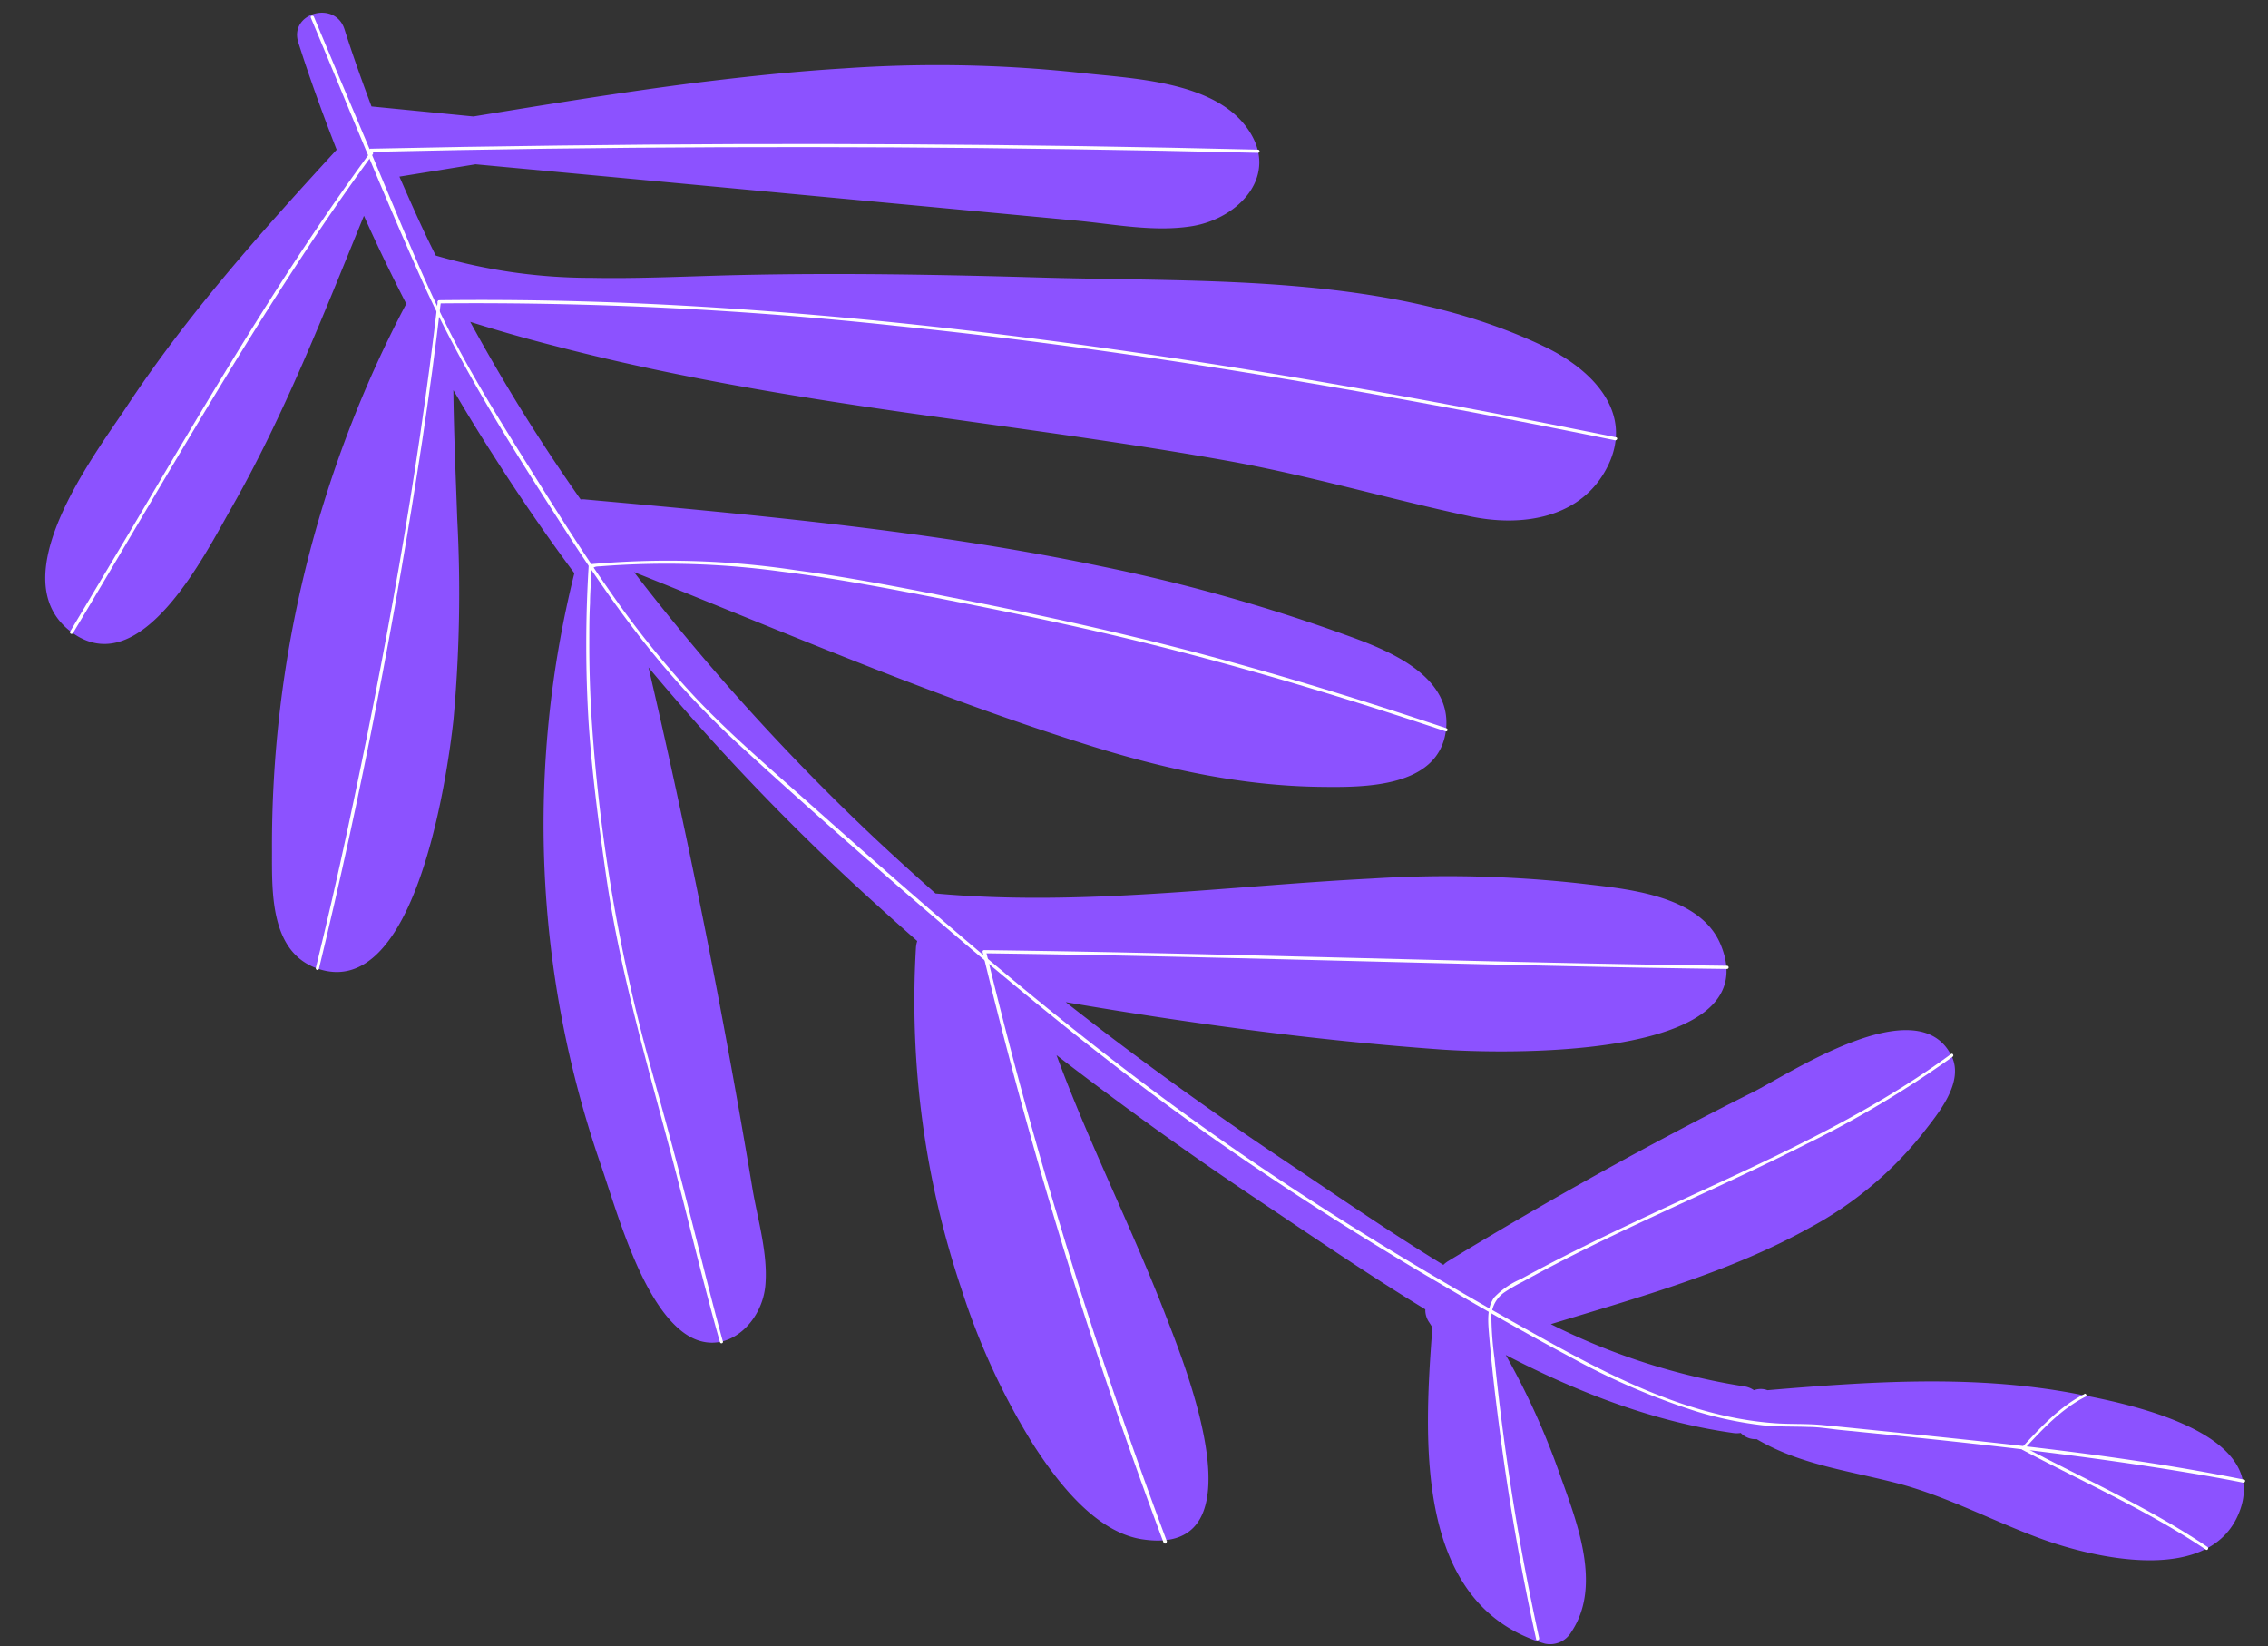 <?xml version="1.0" encoding="UTF-8" standalone="no"?><svg xmlns="http://www.w3.org/2000/svg" xmlns:xlink="http://www.w3.org/1999/xlink" fill="#000000" height="206.9" preserveAspectRatio="xMidYMid meet" version="1" viewBox="-5.7 -1.6 285.1 206.9" width="285.1" zoomAndPan="magnify"><rect x="-5.7" y="-1.6" width="285.1" height="206.9" fill="#333333" stroke="none"/><g data-name="Layer 2"><g data-name="Layer 1"><g id="change1_1"><path d="M66.5,70.44a130.69,130.69,0,0,0,3.23,74.07c2.1,6.07,5.13,17.37,10.47,21.35,4.75,3.53,9.79-.79,10.3-5.8.4-4-1-8.53-1.64-12.44q-1.31-7.86-2.74-15.7Q81.59,107,75.82,82.28A294.65,294.65,0,0,0,99.6,107.59c3.28,3.1,6.64,6.12,10,9.08a3.59,3.59,0,0,0-.16.83,113.79,113.79,0,0,0,5.75,43,87.63,87.63,0,0,0,9,19.46c3,4.64,7.79,11,13.7,11.9,15.33,2.35,5.25-22.15,2.89-28.27-4.25-11-9.6-21.53-13.67-32.58q12.54,9.67,25.73,18.47c6.66,4.45,13.52,9.16,20.63,13.48a2.73,2.73,0,0,0,.52,1.68c.12.19.24.39.37.58-1.09,14.39-2.26,34.88,14.12,39.75a3.09,3.09,0,0,0,3.35-1.47c3.94-5.89.61-14-1.52-20a93.26,93.26,0,0,0-6.73-14.81c9.06,4.71,18.54,8.38,28.54,9.8a3.13,3.13,0,0,0,1,0,2.53,2.53,0,0,0,2,.78c5.66,3.34,12,4,18.29,5.71,5.94,1.66,11.42,4.57,17.19,6.71,6.92,2.58,21.94,6.11,25.32-3.6,3.46-9.92-14.68-13.4-20.93-14.57-12.7-2.38-25.72-1.48-38.51-.4a2.42,2.42,0,0,0-1.7,0,2.84,2.84,0,0,0-1.28-.49,82.68,82.68,0,0,1-24.25-7.81c11-3.36,22.46-6.51,32.49-12.09a46,46,0,0,0,14.25-11.88c1.89-2.45,5.31-6.43,3.6-9.8-4.28-8.44-20.33,2.3-24.94,4.61-13.07,6.54-25.84,13.66-38.33,21.25a3.36,3.36,0,0,0-.58.46c-6.9-4.22-13.55-8.8-20-13.13-9.4-6.29-18.59-12.9-27.47-19.89,15.57,2.67,31.27,4.8,47,5.94,6.77.5,41.56,1.69,35.32-13.19-2.66-6.34-12.11-7-17.78-7.68a151.6,151.6,0,0,0-26.09-.6c-18.29.93-36.5,3.54-54.82,1.87-2.74-2.43-5.45-4.88-8.11-7.39A283.83,283.83,0,0,1,74,70.3C93,77.89,112.09,86.15,131.69,92.23c9.25,2.87,18.84,4.94,28.55,5.06,5.48.07,15,.16,15.84-7.22.68-6.37-6.41-9.56-11.28-11.38a219.77,219.77,0,0,0-32-9.1c-21.39-4.48-43.21-6.45-64.94-8.42a2.68,2.68,0,0,0-.57,0q-4-5.68-7.65-11.58-3.26-5.3-6.23-10.74,5.23,1.65,10.53,3c16.74,4.39,33.9,7,51.06,9.36,11.16,1.57,22.32,3.09,33.41,5.07,10.35,1.84,20.37,4.8,30.63,7,6.58,1.4,14.17.3,17.41-6.39s-2-12-7.8-14.83c-19.32-9.34-42.57-8.17-63.48-8.78-12.69-.37-25.39-.6-38.08-.31-6.13.14-12.28.47-18.39.35a69.34,69.34,0,0,1-19.62-2.8C47.44,27.28,46,24,44.51,20.6l9.57-1.55,21.44,2,35.08,3.29,18.94,1.78c4.78.44,9.83,1.48,14.62.7,5.84-.95,11.06-6.37,7-12.2-4.24-6.11-14.68-6.34-21.25-7.09A167.74,167.74,0,0,0,100.36,7c-6,.36-12,1-18,1.73-9.54,1.2-19,2.75-28.55,4.31L41,11.78c-1.2-3.2-2.35-6.42-3.39-9.69-1.17-3.71-7-2.06-5.81,1.65,1.45,4.56,3.07,9,4.82,13.48C27.15,27.54,17.78,38,10.08,49.72c-4,6-15.8,21.5-6.76,28.15,8.74,6.42,16.87-10.05,20-15.51C30,50.67,34.94,38,40.05,25.52c1.66,3.74,3.46,7.42,5.32,11.06a145.88,145.88,0,0,0-16.88,68.86v.06c0,5.09-.21,12.55,5.69,14.62C46.49,124.43,50.52,96,51.3,88.89a175.74,175.74,0,0,0,.48-25.24c-.19-5.4-.43-10.81-.49-16.22,1.6,2.75,3.27,5.47,5,8.16Q61.11,63.18,66.5,70.44Z" fill="#8c52ff"/></g><g id="change2_1"><path d="M40.83,17.57C29.89,32.48,20.53,48.48,11.12,64.38q-4,6.7-8,13.39a.2.2,0,0,0,.35.2C13,62.14,22.14,46,32.31,30.57c2.85-4.34,5.79-8.61,8.86-12.8.15-.21-.19-.41-.34-.2Z" fill="#ffffff"/></g><g id="change2_2"><path d="M49.32,36.33C46.74,58.59,42.7,80.71,38,102.61q-1.87,8.76-4,17.45c-.06.25.33.36.39.11C39.71,98.24,44,76,47.39,53.71c.87-5.78,1.66-11.57,2.33-17.38,0-.25-.37-.25-.4,0Z" fill="#ffffff"/></g><g id="change2_3"><path d="M40.88,17.49q43.84-1,87.72-.34,11.93.17,23.84.46c.26,0,.26-.39,0-.4q-43.84-1.08-87.72-.52-11.92.14-23.84.4c-.26,0-.26.41,0,.4Z" fill="#ffffff"/></g><g id="change2_4"><path d="M49.52,36.53a492.49,492.49,0,0,1,57.59,2.84c19.68,2,39.26,4.94,58.74,8.37q15.78,2.79,31.49,6c.25,0,.36-.33.1-.38-18.95-3.85-38-7.34-57.13-10.18-19.43-2.89-39-5.13-58.58-6.28C71,36.27,60.26,36,49.52,36.13c-.25,0-.26.41,0,.4Z" fill="#ffffff"/></g><g id="change2_5"><path d="M85.17,167c-1.6-5.8-3-11.65-4.51-17.48-1.57-6.22-3.29-12.4-5-18.6a215.91,215.91,0,0,1-7-42.4c-.19-3.15-.29-6.3-.28-9.45,0-1.61,0-3.23.09-4.85,0-.93.07-1.86.11-2.79A4.87,4.87,0,0,1,68.67,70c.3-.48.76-.39,1.27-.44a106.3,106.3,0,0,1,22.55.67c7.42.92,14.77,2.37,22.11,3.81,6.44,1.26,12.86,2.61,19.25,4.1,14.26,3.33,28.29,7.52,42.17,12.17.25.09.35-.3.11-.38-13-4.36-26.13-8.33-39.47-11.53-6.56-1.58-13.16-3-19.77-4.32-7.46-1.48-14.92-3-22.46-4a108.21,108.21,0,0,0-25.93-.77.19.19,0,0,0-.2.2,161.81,161.81,0,0,0,0,19.82c.43,6.33,1.26,12.62,2.16,18.9,1.92,13.5,6,26.46,9.35,39.65,1.63,6.41,3.19,12.85,5,19.23a.2.2,0,0,0,.38-.1Z" fill="#ffffff"/></g><g id="change2_6"><path d="M141,192.16q-10.62-28.35-18.52-57.61-2.22-8.27-4.23-16.59l-.19.25c24.32.32,48.63,1.09,72.95,1.61q10.2.23,20.39.36a.2.2,0,0,0,0-.4c-24.33-.31-48.64-1.09-73-1.61q-10.2-.23-20.39-.36a.2.2,0,0,0-.19.25q7.08,29.43,16.95,58.09,2.79,8.1,5.79,16.11c.09.24.48.14.39-.1Z" fill="#ffffff"/></g><g id="change2_7"><path d="M187.78,204.28c-1.67-7.64-3.07-15.34-4.15-23.08q-.85-6-1.46-12.08a42.09,42.09,0,0,1-.39-5,3.79,3.79,0,0,1,1.52-3.22,19.65,19.65,0,0,1,2.39-1.4c11.47-6.35,23.67-11.26,35.36-17.16a130.16,130.16,0,0,0,18.71-11.13c.2-.15,0-.49-.2-.34-11.07,8.14-23.82,13.68-36.22,19.44-6,2.8-12,5.63-17.85,8.84a10,10,0,0,0-3.35,2.3c-.9,1.23-.8,2.83-.69,4.27.33,4.06.8,8.11,1.33,12.15q1.72,13.35,4.62,26.53c0,.25.44.14.38-.11Z" fill="#ffffff"/></g><g id="change2_8"><path d="M256.37,173.58c-3.12,1.57-5.52,4.17-7.86,6.7a.2.2,0,0,0,0,.32c7.75,4.12,15.77,7.64,23.08,12.56.21.15.41-.2.2-.34-7.31-4.92-15.32-8.45-23.08-12.57l0,.32c2.32-2.52,4.69-5.09,7.78-6.65.23-.11,0-.46-.2-.34Z" fill="#ffffff"/></g><g id="change2_9"><path d="M33.37.62c4.63,11,9.1,22.16,14,33.09,5,11.14,11.6,21.44,18.21,31.67,3.11,4.81,6.34,9.54,9.88,14A112.17,112.17,0,0,0,87.86,92.6c9.15,8.36,18.49,16.54,27.93,24.56s18.9,15.64,28.88,22.78,20.46,13.82,31.11,20.05c5.24,3.07,10.51,6.08,15.87,8.93a88.52,88.52,0,0,0,15.81,6.84,47.38,47.38,0,0,0,8.32,1.76c2,.22,3.91.14,5.88.22,1.37,0,2.76.26,4.12.39,15.21,1.5,30.48,3.09,45.55,5.69,1.65.29,3.3.59,4.95.92.25,0,.35-.33.1-.38-15.14-3.07-30.64-4.59-46-6.16-2.34-.24-4.68-.48-7-.7-2-.19-3.87-.09-5.83-.22-12.09-.82-23-7.12-33.37-12.93-10.62-6-21.06-12.29-31.16-19.11-10.27-6.91-20.11-14.4-29.67-22.27s-18.77-16-28-24.21c-4.57-4.06-9.22-8.06-13.44-12.49a116.89,116.89,0,0,1-11.1-13.79c-3.32-4.74-6.4-9.64-9.48-14.54-3.27-5.21-6.56-10.43-9.46-15.86-3-5.61-5.46-11.46-7.91-17.32q-3.43-8.19-6.9-16.38L33.76.51c-.1-.23-.49-.13-.39.11Z" fill="#ffffff"/></g></g></g></svg>